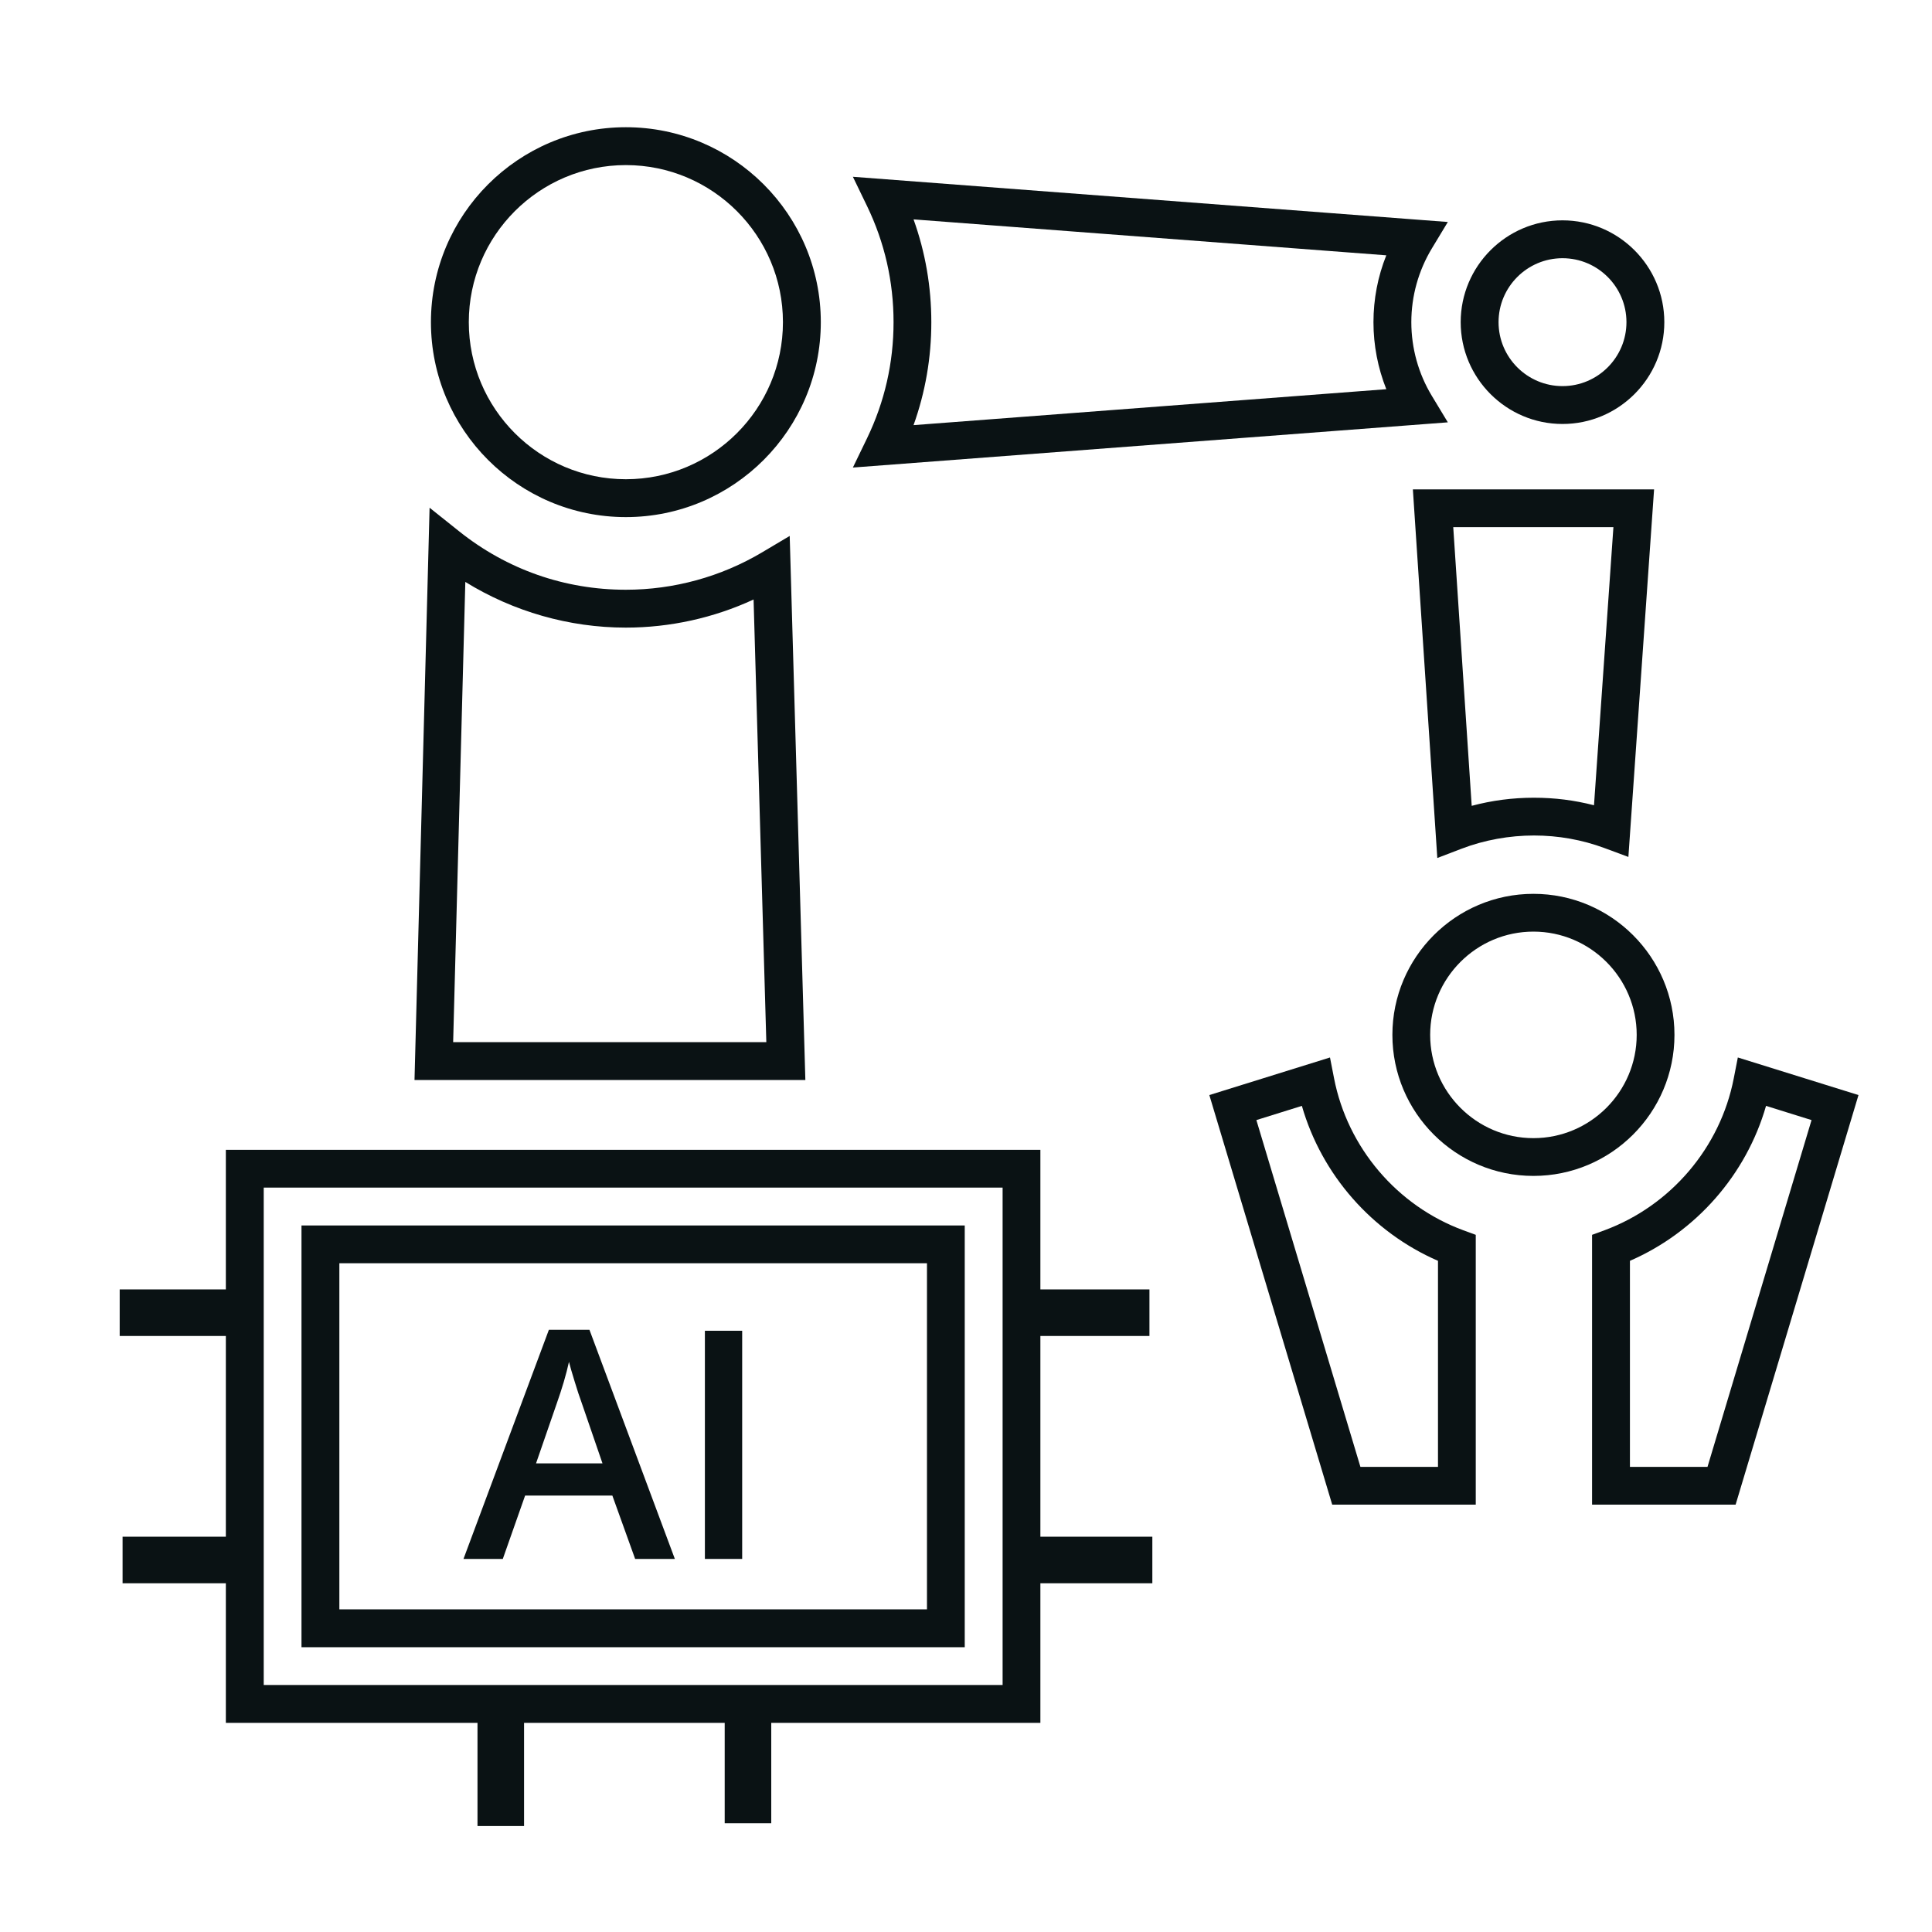 <?xml version="1.0" encoding="UTF-8"?>
<svg id="Layer_1" data-name="Layer 1" xmlns="http://www.w3.org/2000/svg" viewBox="0 0 200 200">
  <defs>
    <style>
      .cls-1 {
        fill: #0a1214;
      }
    </style>
  </defs>
  <path class="cls-1" d="M107.7,178.35H23.38v-59.32h84.32v59.32ZM27.3,174.43h76.49v-51.49H27.3v51.49Z"/>
  <path class="cls-1" d="M99.87,170.52H31.21v-43.66h68.66v43.66ZM35.13,166.6h60.83v-35.83h-60.83v35.83Z"/>
  <path class="cls-1" d="M83.37,111.8h-40.46l1.56-59.24,3.07,2.45c4.95,3.95,10.92,6.04,17.25,6.04,4.96,0,9.84-1.34,14.1-3.87l2.86-1.7,1.62,56.3ZM46.92,107.88h32.41l-1.32-45.82c-4.13,1.91-8.65,2.91-13.23,2.91-5.86,0-11.64-1.66-16.61-4.73l-1.26,47.64Z"/>
  <path class="cls-1" d="M148.79,88.83l-2.53-38.17h24.97l-2.66,38.05-2.45-.91c-2.34-.87-4.81-1.31-7.33-1.31s-5.13.46-7.52,1.38l-2.48.95ZM150.44,54.58l1.91,28.84c2.09-.56,4.24-.84,6.43-.84s4.2.26,6.23.78l2.01-28.79h-16.59Z"/>
  <g>
    <path class="cls-1" d="M152.77,155.76h-14.86l-12.72-42.4,12.49-3.89.42,2.15c1.39,7.17,6.52,13.21,13.39,15.74l1.28.47v27.93ZM140.83,151.85h8.03v-21.33c-6.83-2.97-12.04-8.91-14.09-16.04l-4.71,1.47,10.77,35.9Z"/>
    <path class="cls-1" d="M179.67,155.76h-14.86v-27.93l1.28-.47c6.87-2.54,12-8.57,13.39-15.74l.42-2.15,12.49,3.89-12.72,42.4ZM168.73,151.85h8.03l10.77-35.9-4.71-1.47c-2.05,7.13-7.26,13.07-14.09,16.04v21.33Z"/>
  </g>
  <path class="cls-1" d="M64.79,53.53c-11.13,0-20.18-9.05-20.18-20.18s9.05-20.18,20.18-20.18,20.18,9.05,20.18,20.18-9.05,20.18-20.18,20.18ZM64.79,17.09c-8.97,0-16.26,7.29-16.26,16.26s7.29,16.26,16.26,16.26,16.26-7.29,16.26-16.26-7.29-16.26-16.26-16.26Z"/>
  <path class="cls-1" d="M158.74,121.73c-8.05,0-14.6-6.55-14.6-14.6s6.55-14.6,14.6-14.6,14.6,6.55,14.6,14.6-6.55,14.6-14.6,14.6ZM158.74,96.44c-5.89,0-10.69,4.8-10.69,10.69s4.8,10.69,10.69,10.69,10.69-4.8,10.69-10.69-4.8-10.69-10.69-10.69Z"/>
  <g>
    <path class="cls-1" d="M65.75,161.38l-2.36-6.56h-9.03l-2.31,6.56h-4.07l8.84-23.72h4.2l8.84,23.72h-4.1ZM62.37,151.49l-2.21-6.43c-.16-.43-.39-1.11-.67-2.04-.29-.93-.48-1.6-.59-2.04-.29,1.32-.72,2.77-1.28,4.35l-2.13,6.16h6.88Z"/>
    <path class="cls-1" d="M72.97,161.38v-23.62h3.86v23.62h-3.86Z"/>
  </g>
  <g>
    <rect class="cls-1" x="12.39" y="133.48" width="12.95" height="4.82"/>
    <rect class="cls-1" x="12.69" y="159.08" width="12.95" height="4.82"/>
  </g>
  <g>
    <rect class="cls-1" x="106.04" y="133.48" width="12.95" height="4.82"/>
    <rect class="cls-1" x="106.34" y="159.08" width="12.95" height="4.82"/>
  </g>
  <rect class="cls-1" x="45.37" y="180.15" width="12.95" height="4.82" transform="translate(-130.72 234.4) rotate(-90)"/>
  <rect class="cls-1" x="70.96" y="179.85" width="12.95" height="4.82" transform="translate(-104.83 259.7) rotate(-90)"/>
  <path class="cls-1" d="M161.75,43.89c-5.81,0-10.54-4.73-10.54-10.54s4.73-10.54,10.54-10.54,10.54,4.73,10.54,10.54-4.73,10.54-10.54,10.54ZM161.75,26.73c-3.65,0-6.62,2.97-6.62,6.62s2.97,6.62,6.62,6.62,6.62-2.97,6.62-6.62-2.97-6.62-6.62-6.62Z"/>
  <path class="cls-1" d="M88.29,48.4l1.48-3.06c1.81-3.76,2.73-7.79,2.73-11.99s-.92-8.23-2.73-11.99l-1.48-3.06,61.59,4.68-1.65,2.73c-1.39,2.3-2.13,4.94-2.13,7.64s.74,5.35,2.13,7.64l1.65,2.73-61.59,4.68ZM94.57,22.71c1.22,3.4,1.84,6.97,1.84,10.65s-.62,7.24-1.84,10.65l48.94-3.72c-.87-2.19-1.33-4.54-1.33-6.93s.45-4.74,1.33-6.93l-48.94-3.72Z"/>
</svg>